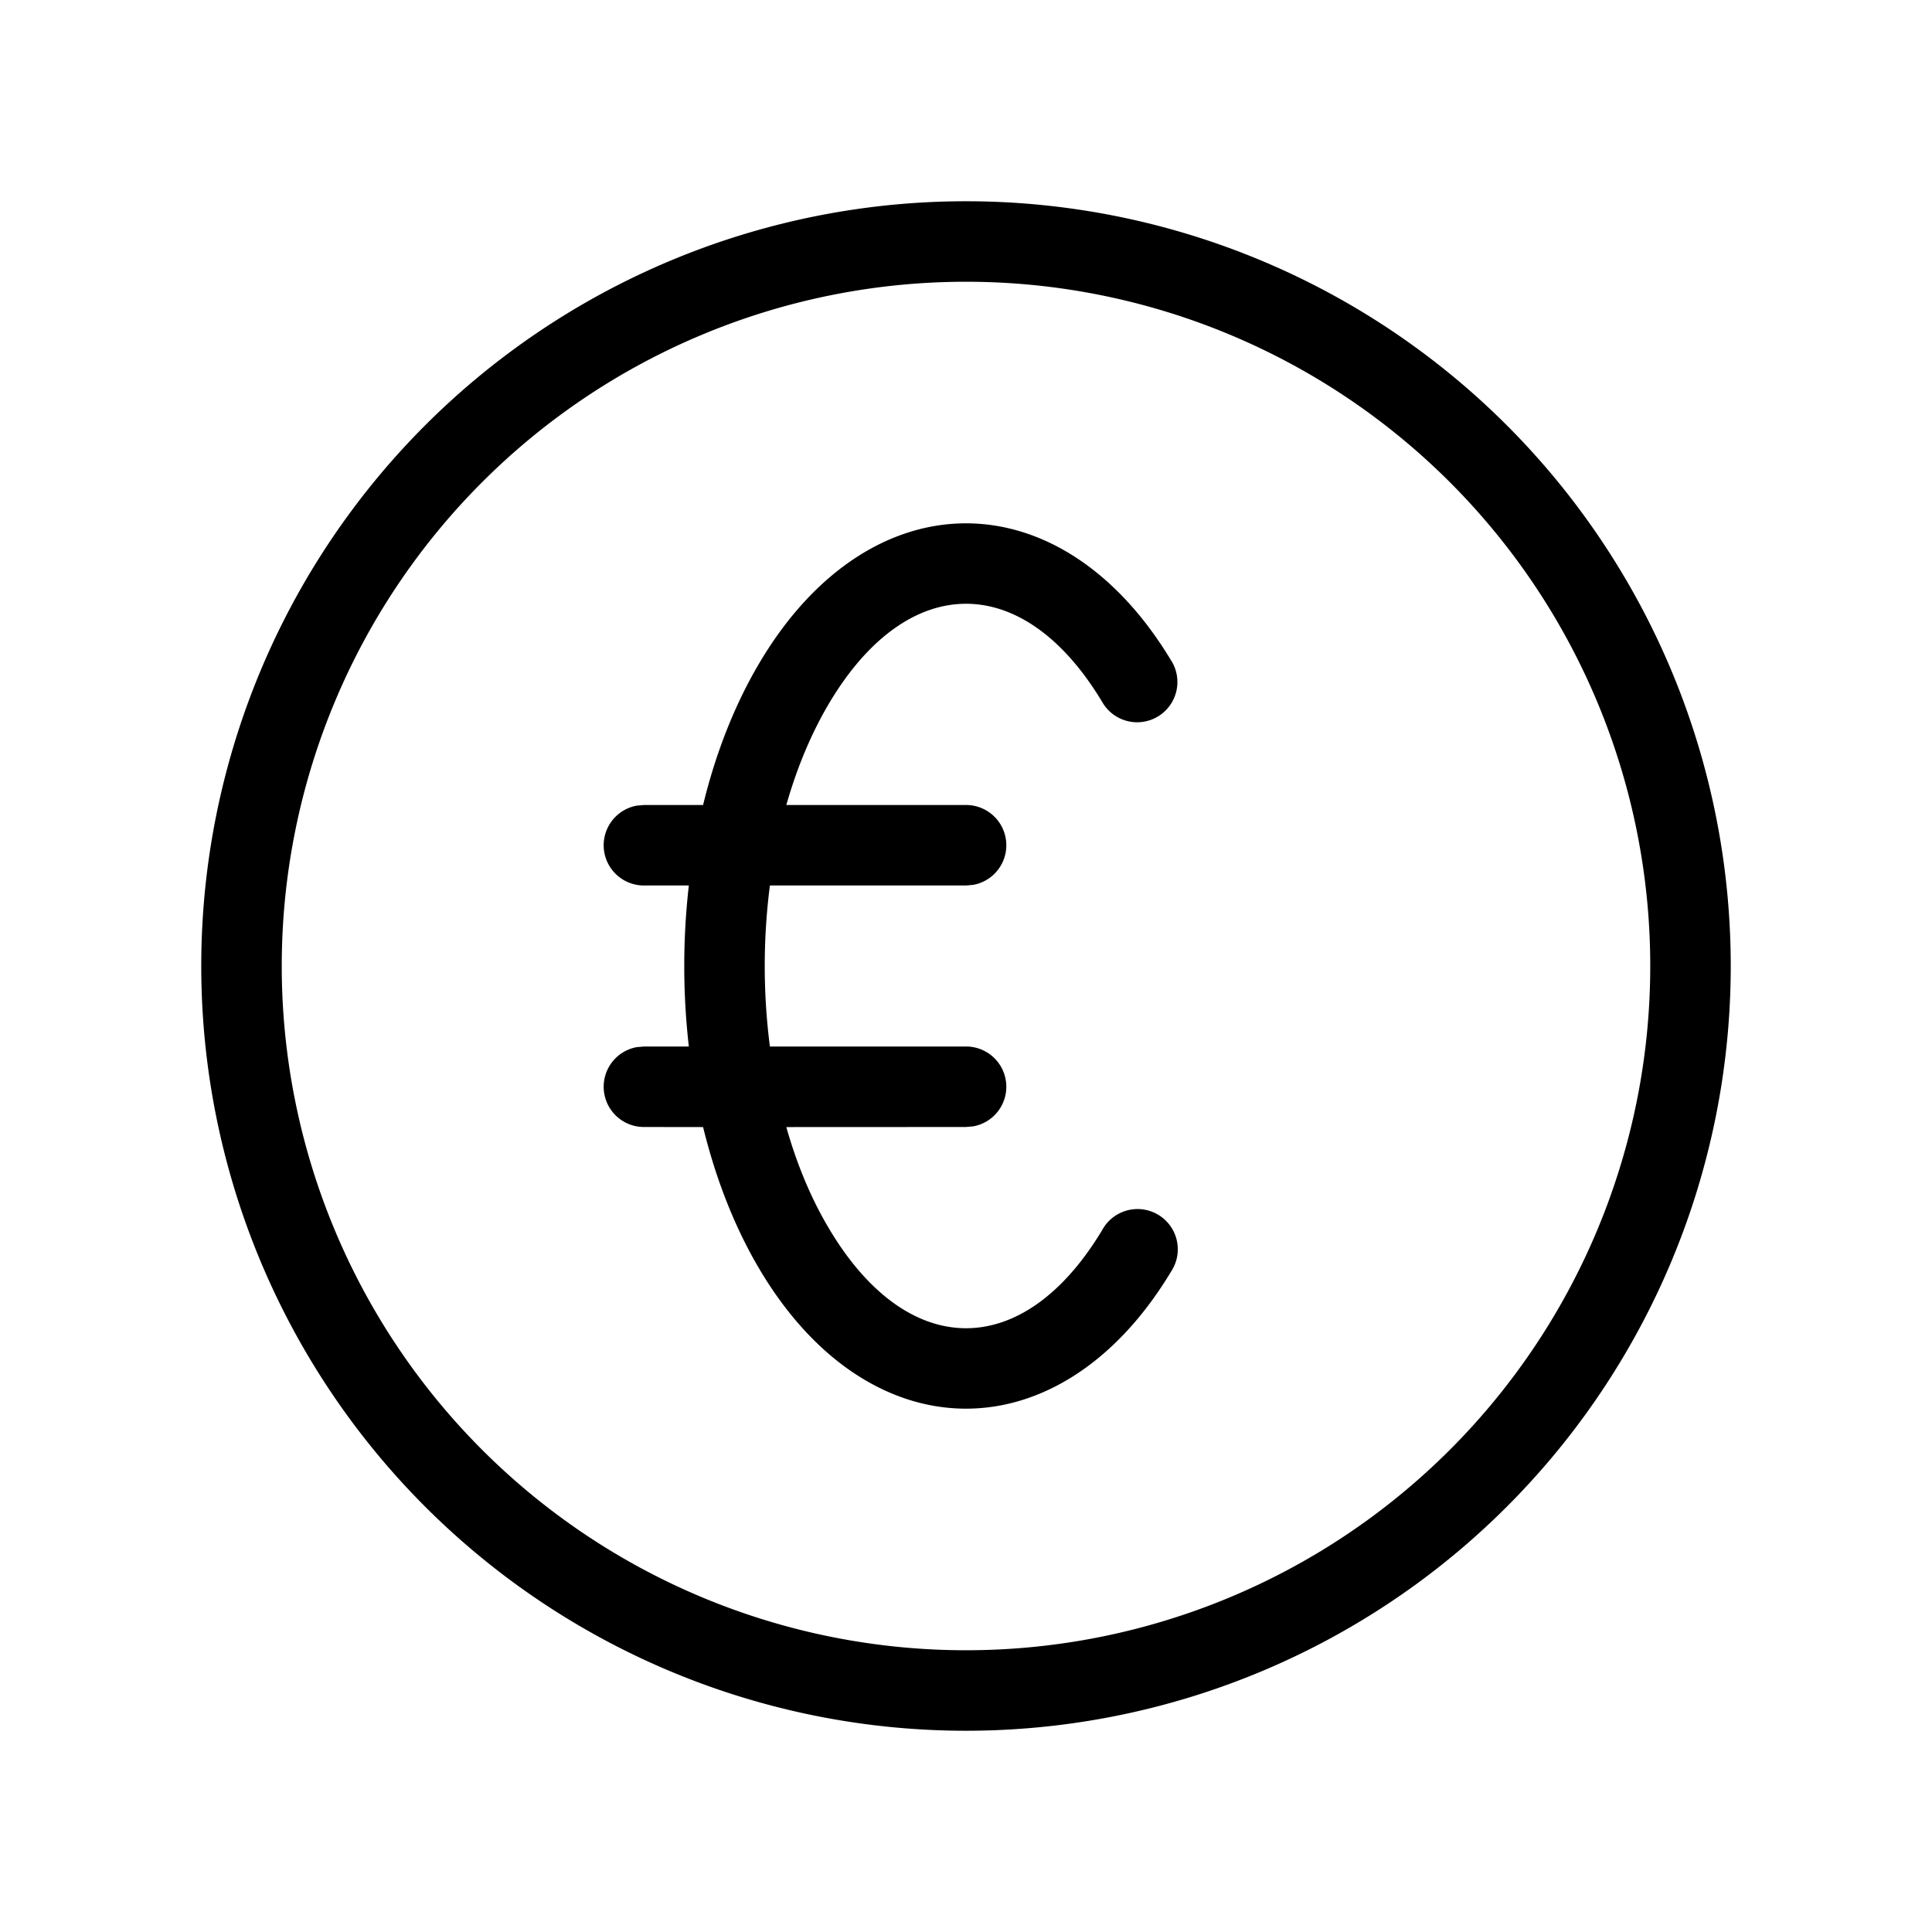 <svg xmlns="http://www.w3.org/2000/svg" viewBox="0 0 24 24" fill="currentColor"><path d="M12 2.5a9.5 9.5 0 1 1 0 19 9.5 9.5 0 1 1 0-19zm0 1a8.5 8.5 0 1 0 0 17 8.5 8.5 0 1 0 0-17zm2.55 4.707a.5.5 0 1 1-.857.515c-.977-1.629-2.408-1.629-3.385 0-.228.381-.408.814-.54 1.278H12a.5.5 0 0 1 .09.992L12 11H9.564a7.83 7.83 0 0 0 0 2L12 13a.5.5 0 0 1 .09.992L12 14l-2.232.001c.131.464.311.897.54 1.277.977 1.629 2.408 1.629 3.385 0a.5.5 0 1 1 .857.514c-1.366 2.276-3.734 2.276-5.1 0-.319-.531-.557-1.142-.716-1.791L8 14a.5.5 0 0 1-.09-.992L8 13h.557a8.82 8.82 0 0 1 0-2L8 11a.5.5 0 0 1-.09-.992L8 10h.734c.158-.65.397-1.261.716-1.792 1.366-2.276 3.734-2.276 5.1 0z"/></svg>
